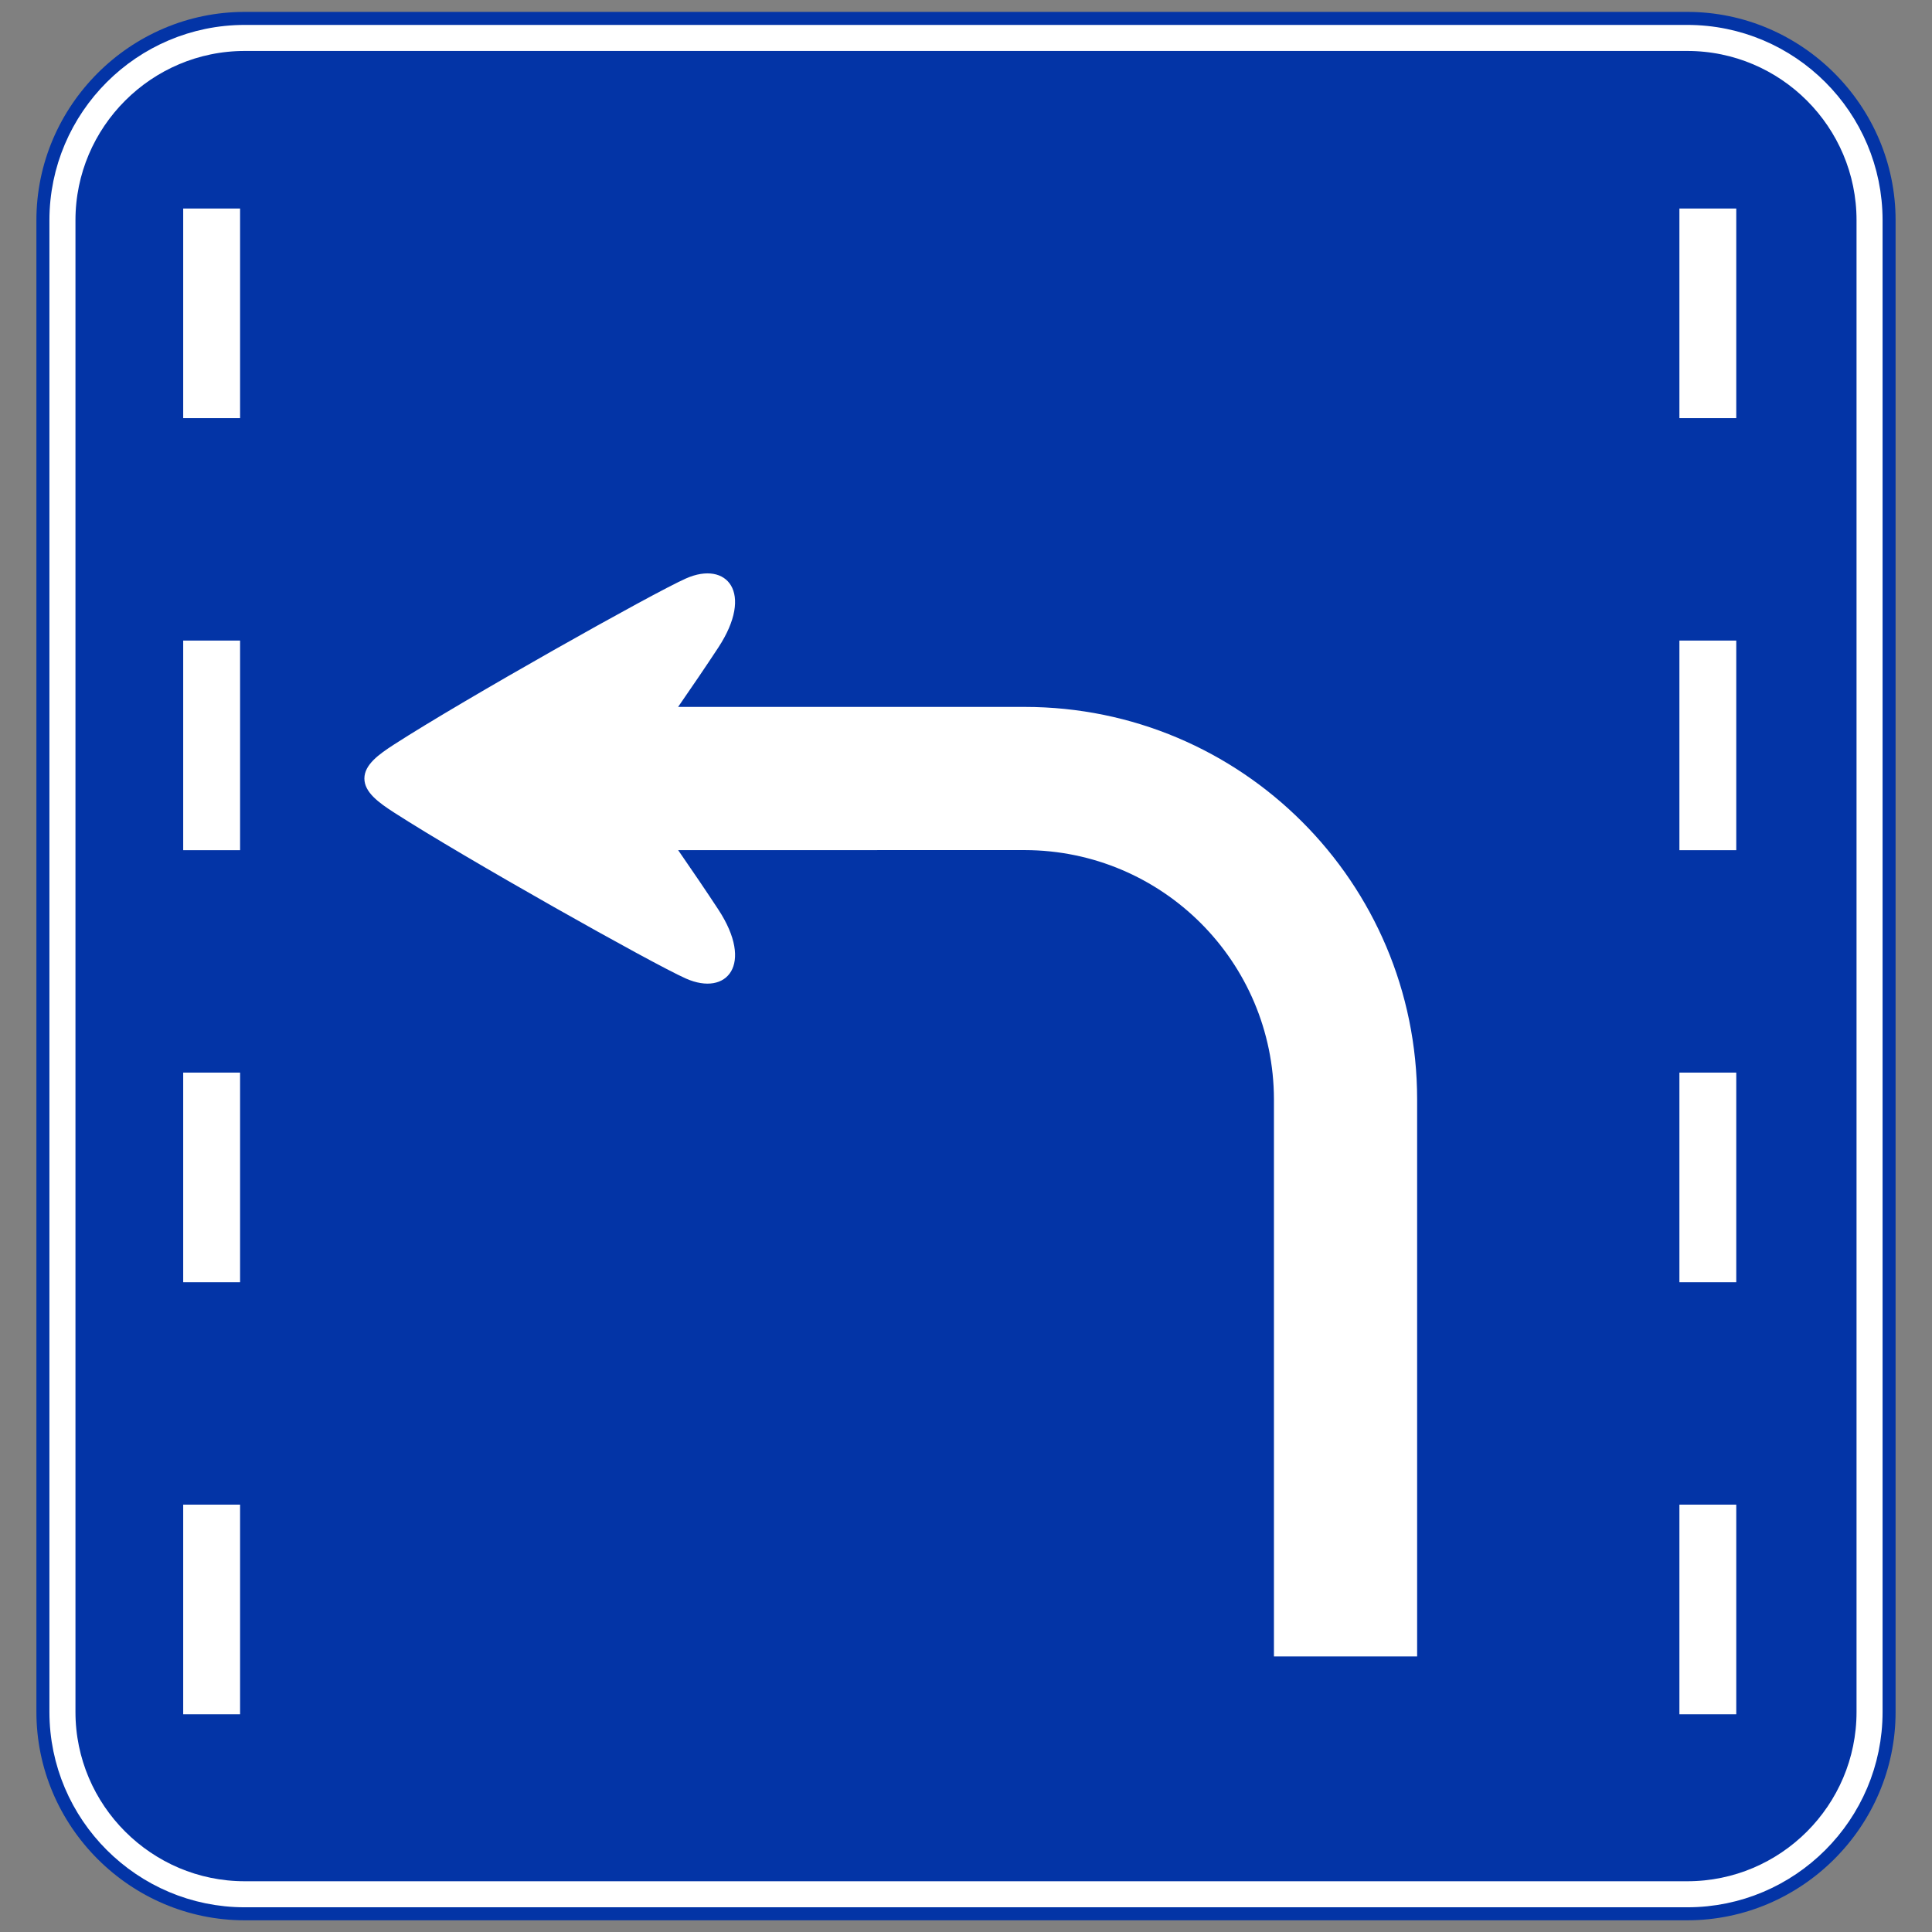 <?xml version="1.0" encoding="utf-8"?>
<!-- Generator: Adobe Illustrator 28.0.0, SVG Export Plug-In . SVG Version: 6.00 Build 0)  -->
<svg version="1.1" id="レイヤー_1" xmlns="http://www.w3.org/2000/svg" xmlns:xlink="http://www.w3.org/1999/xlink" x="0px"
	 y="0px" viewBox="0 0 400 400" style="enable-background:new 0 0 400 400;" xml:space="preserve">
<rect x="0" y="0" width="400" height="400" fill="#808080" stroke="none"/>
<style type="text/css">
	.st0{fill:#0334A6;}
	.st1{fill:none;stroke:#FFFFFF;stroke-width:5.391;}
	.st2{fill:#FFFFFF;}
</style>
<g>
	<g>
		<g>
			<path class="st0" d="M12.928,354.449V45.593C12.928,24.783,29.91,7.855,50.666,7.855h298.667
				c20.81,0,37.738,16.928,37.738,37.738v308.856c0,20.81-16.929,37.738-37.738,37.738H50.666
				C29.91,392.188,12.928,375.259,12.928,354.449z"/>
			<path class="st0" d="M349.333,2.464c23.667,0,43.129,19.408,43.129,43.129v308.856
				c0,23.721-19.462,43.129-43.129,43.129H50.666c-23.667,0-43.129-19.408-43.129-43.129V45.593
				C7.537,21.872,26.999,2.464,50.666,2.464H349.333z M12.928,45.593v308.856
				c0,20.81,16.982,37.738,37.738,37.738h298.667c20.81,0,37.738-16.929,37.738-37.738V45.593
				c0-20.81-16.929-37.738-37.738-37.738H50.666C29.91,7.855,12.928,24.783,12.928,45.593z"/>
		</g>
		<g>
			<path class="st1" d="M349.333,392.188H50.666c-20.756,0-37.738-16.929-37.738-37.738V45.593
				C12.928,24.783,29.91,7.855,50.666,7.855h298.667c20.81,0,37.738,16.928,37.738,37.738v308.856
				C387.071,375.259,370.143,392.188,349.333,392.188z"/>
		</g>
	</g>
	<rect x="347.703" y="43.172" class="st2" width="11.771" height="43.397"/>
	<rect x="347.703" y="132.623" class="st2" width="11.771" height="43.398"/>
	<rect x="347.703" y="222.07" class="st2" width="11.771" height="43.402"/>
	<rect x="347.703" y="311.52" class="st2" width="11.771" height="43.402"/>
	<rect x="37.93" y="43.172" class="st2" width="11.777" height="43.397"/>
	<rect x="37.93" y="132.623" class="st2" width="11.777" height="43.398"/>
	<rect x="37.93" y="222.07" class="st2" width="11.777" height="43.402"/>
	<rect x="37.93" y="311.52" class="st2" width="11.777" height="43.402"/>
	<path class="st2" d="M212.156,146.358h-71.753v-0.008c2.812-4.064,5.77-8.407,8.303-12.264
		c7.492-11.398,1.795-18.071-6.67-14.328c-6.923,3.059-45.998,25.062-60.408,34.355
		c-3.217,2.074-6.186,4.211-6.186,7.07c0,2.858,2.969,4.996,6.186,7.07
		c14.41,9.292,53.484,31.296,60.408,34.354c8.466,3.74,14.162-2.929,6.67-14.327
		c-2.532-3.859-5.491-8.203-8.303-12.27l71.753-0.008
		c28.493,0.055,51.542,23.109,51.6,51.595v115.35h29.646V227.6
		C293.392,182.726,257.033,146.369,212.156,146.358z"/>
</g>
</svg>

